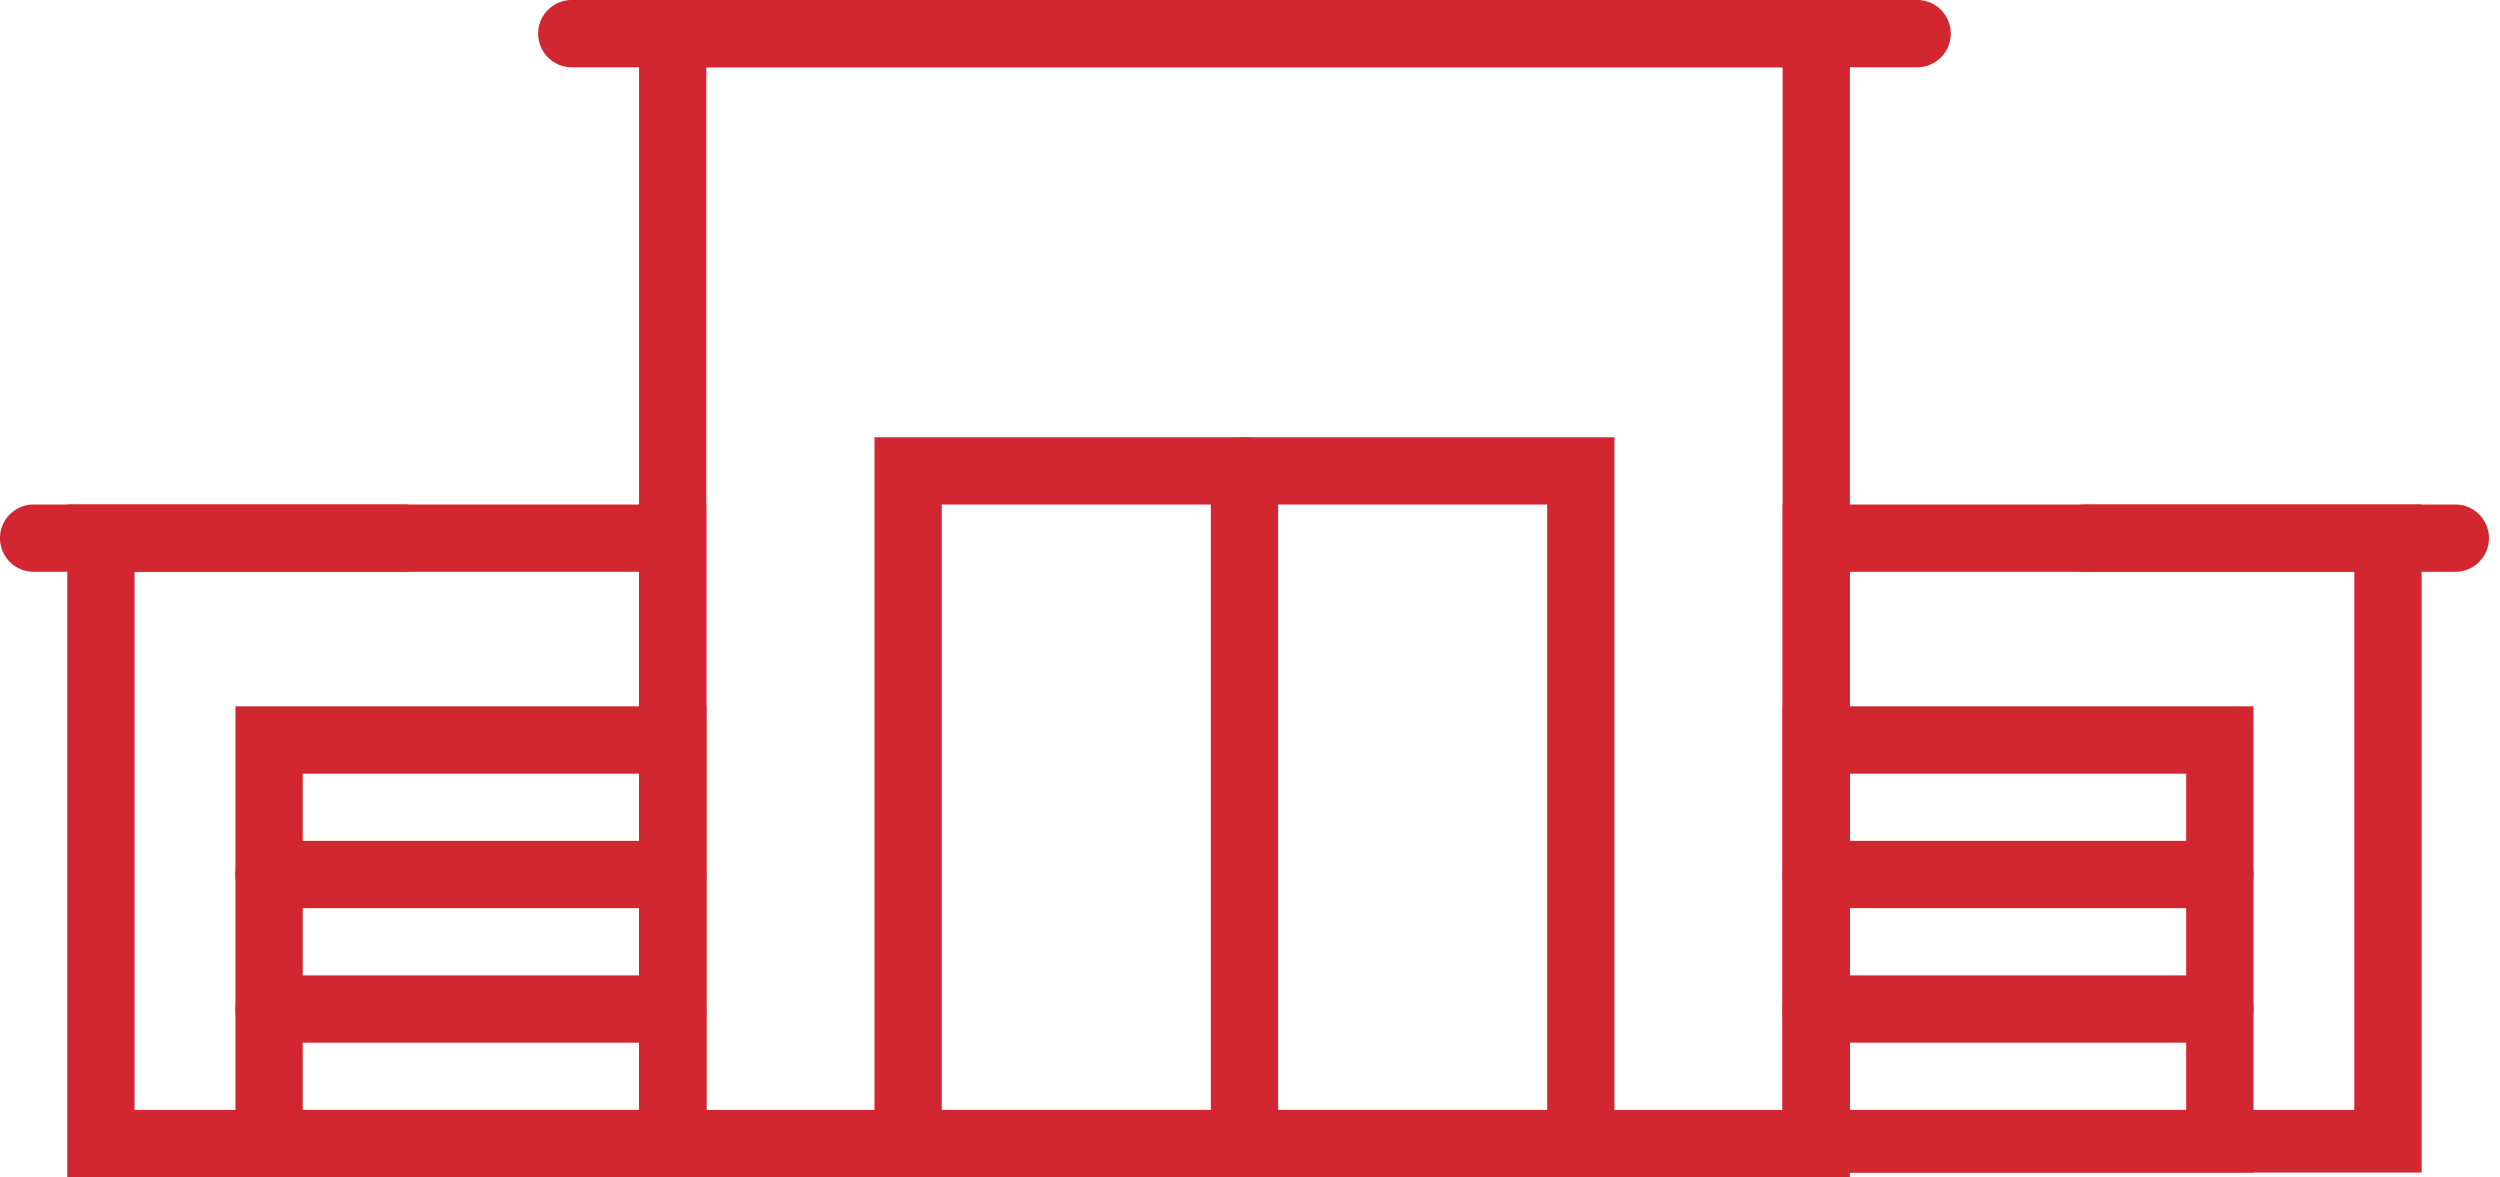 <svg id="extensive-inventory-icon" xmlns="http://www.w3.org/2000/svg" xmlns:xlink="http://www.w3.org/1999/xlink" width="113" height="53.209" viewBox="0 0 113 53.209">
  <defs>
    <clipPath id="clip-path">
      <rect id="Rectangle_128" data-name="Rectangle 128" width="113" height="53" fill="#d22630"/>
    </clipPath>
  </defs>
  <path id="Path_1018" data-name="Path 1018" d="M193.041,3.041h48.649V50.169H193.041ZM190,53.209h54.73V0H190Z" transform="translate(-161.115)" fill="#d22630"/>
  <path id="Path_1019" data-name="Path 1019" d="M23.041,153.041h22.8v24.324h-22.8ZM20,180.405H48.885V150H20Z" transform="translate(-16.959 -127.196)" fill="#d22630"/>
  <g id="Group_137" data-name="Group 137">
    <g id="Group_136" data-name="Group 136" clip-path="url(#clip-path)">
      <path id="Path_1020" data-name="Path 1020" d="M18.243,153.041H1.52a1.52,1.52,0,0,1,0-3.041H18.243a1.52,1.52,0,1,1,0,3.041" transform="translate(0 -127.196)" fill="#d22630"/>
      <path id="Path_1021" data-name="Path 1021" d="M558.885,180.405H530V150h28.885Zm-25.845-3.041h22.8V153.041h-22.8Z" transform="translate(-449.426 -127.196)" fill="#d22630"/>
      <path id="Path_1022" data-name="Path 1022" d="M628.243,153.041H611.52a1.52,1.52,0,0,1,0-3.041h16.723a1.52,1.52,0,0,1,0,3.041" transform="translate(-517.263 -127.196)" fill="#d22630"/>
      <path id="Path_1023" data-name="Path 1023" d="M293.446,163.446H260V130h33.446Zm-30.405-3.041h27.365V133.041H263.041Z" transform="translate(-220.473 -110.236)" fill="#d22630"/>
      <path id="Path_1024" data-name="Path 1024" d="M361.52,163.446a1.52,1.52,0,0,1-1.52-1.52V131.52a1.52,1.52,0,0,1,3.041,0v30.405a1.52,1.52,0,0,1-1.52,1.52" transform="translate(-305.27 -110.236)" fill="#d22630"/>
      <path id="Path_1025" data-name="Path 1025" d="M91.284,231.284H70V210H91.284Zm-18.243-3.041h15.2v-15.2h-15.2Z" transform="translate(-59.358 -178.074)" fill="#d22630"/>
      <path id="Path_1026" data-name="Path 1026" d="M89.764,253.041H71.52a1.52,1.52,0,1,1,0-3.041H89.764a1.52,1.52,0,1,1,0,3.041" transform="translate(-59.358 -211.993)" fill="#d22630"/>
      <path id="Path_1027" data-name="Path 1027" d="M89.764,293.041H71.52a1.52,1.52,0,1,1,0-3.041H89.764a1.52,1.52,0,1,1,0,3.041" transform="translate(-59.358 -245.912)" fill="#d22630"/>
      <path id="Path_1028" data-name="Path 1028" d="M551.284,231.284H530V210h21.284Zm-18.243-3.041h15.2v-15.2h-15.2Z" transform="translate(-449.426 -178.074)" fill="#d22630"/>
      <path id="Path_1029" data-name="Path 1029" d="M549.764,253.041H531.52a1.52,1.52,0,0,1,0-3.041h18.243a1.52,1.52,0,0,1,0,3.041" transform="translate(-449.426 -211.993)" fill="#d22630"/>
      <path id="Path_1030" data-name="Path 1030" d="M549.764,293.041H531.52a1.52,1.52,0,0,1,0-3.041h18.243a1.52,1.52,0,0,1,0,3.041" transform="translate(-449.426 -245.912)" fill="#d22630"/>
      <path id="Path_1031" data-name="Path 1031" d="M222.331,3.041H161.52a1.52,1.52,0,0,1,0-3.041h60.811a1.52,1.52,0,0,1,0,3.041" transform="translate(-135.676)" fill="#d22630"/>
    </g>
  </g>
</svg>
